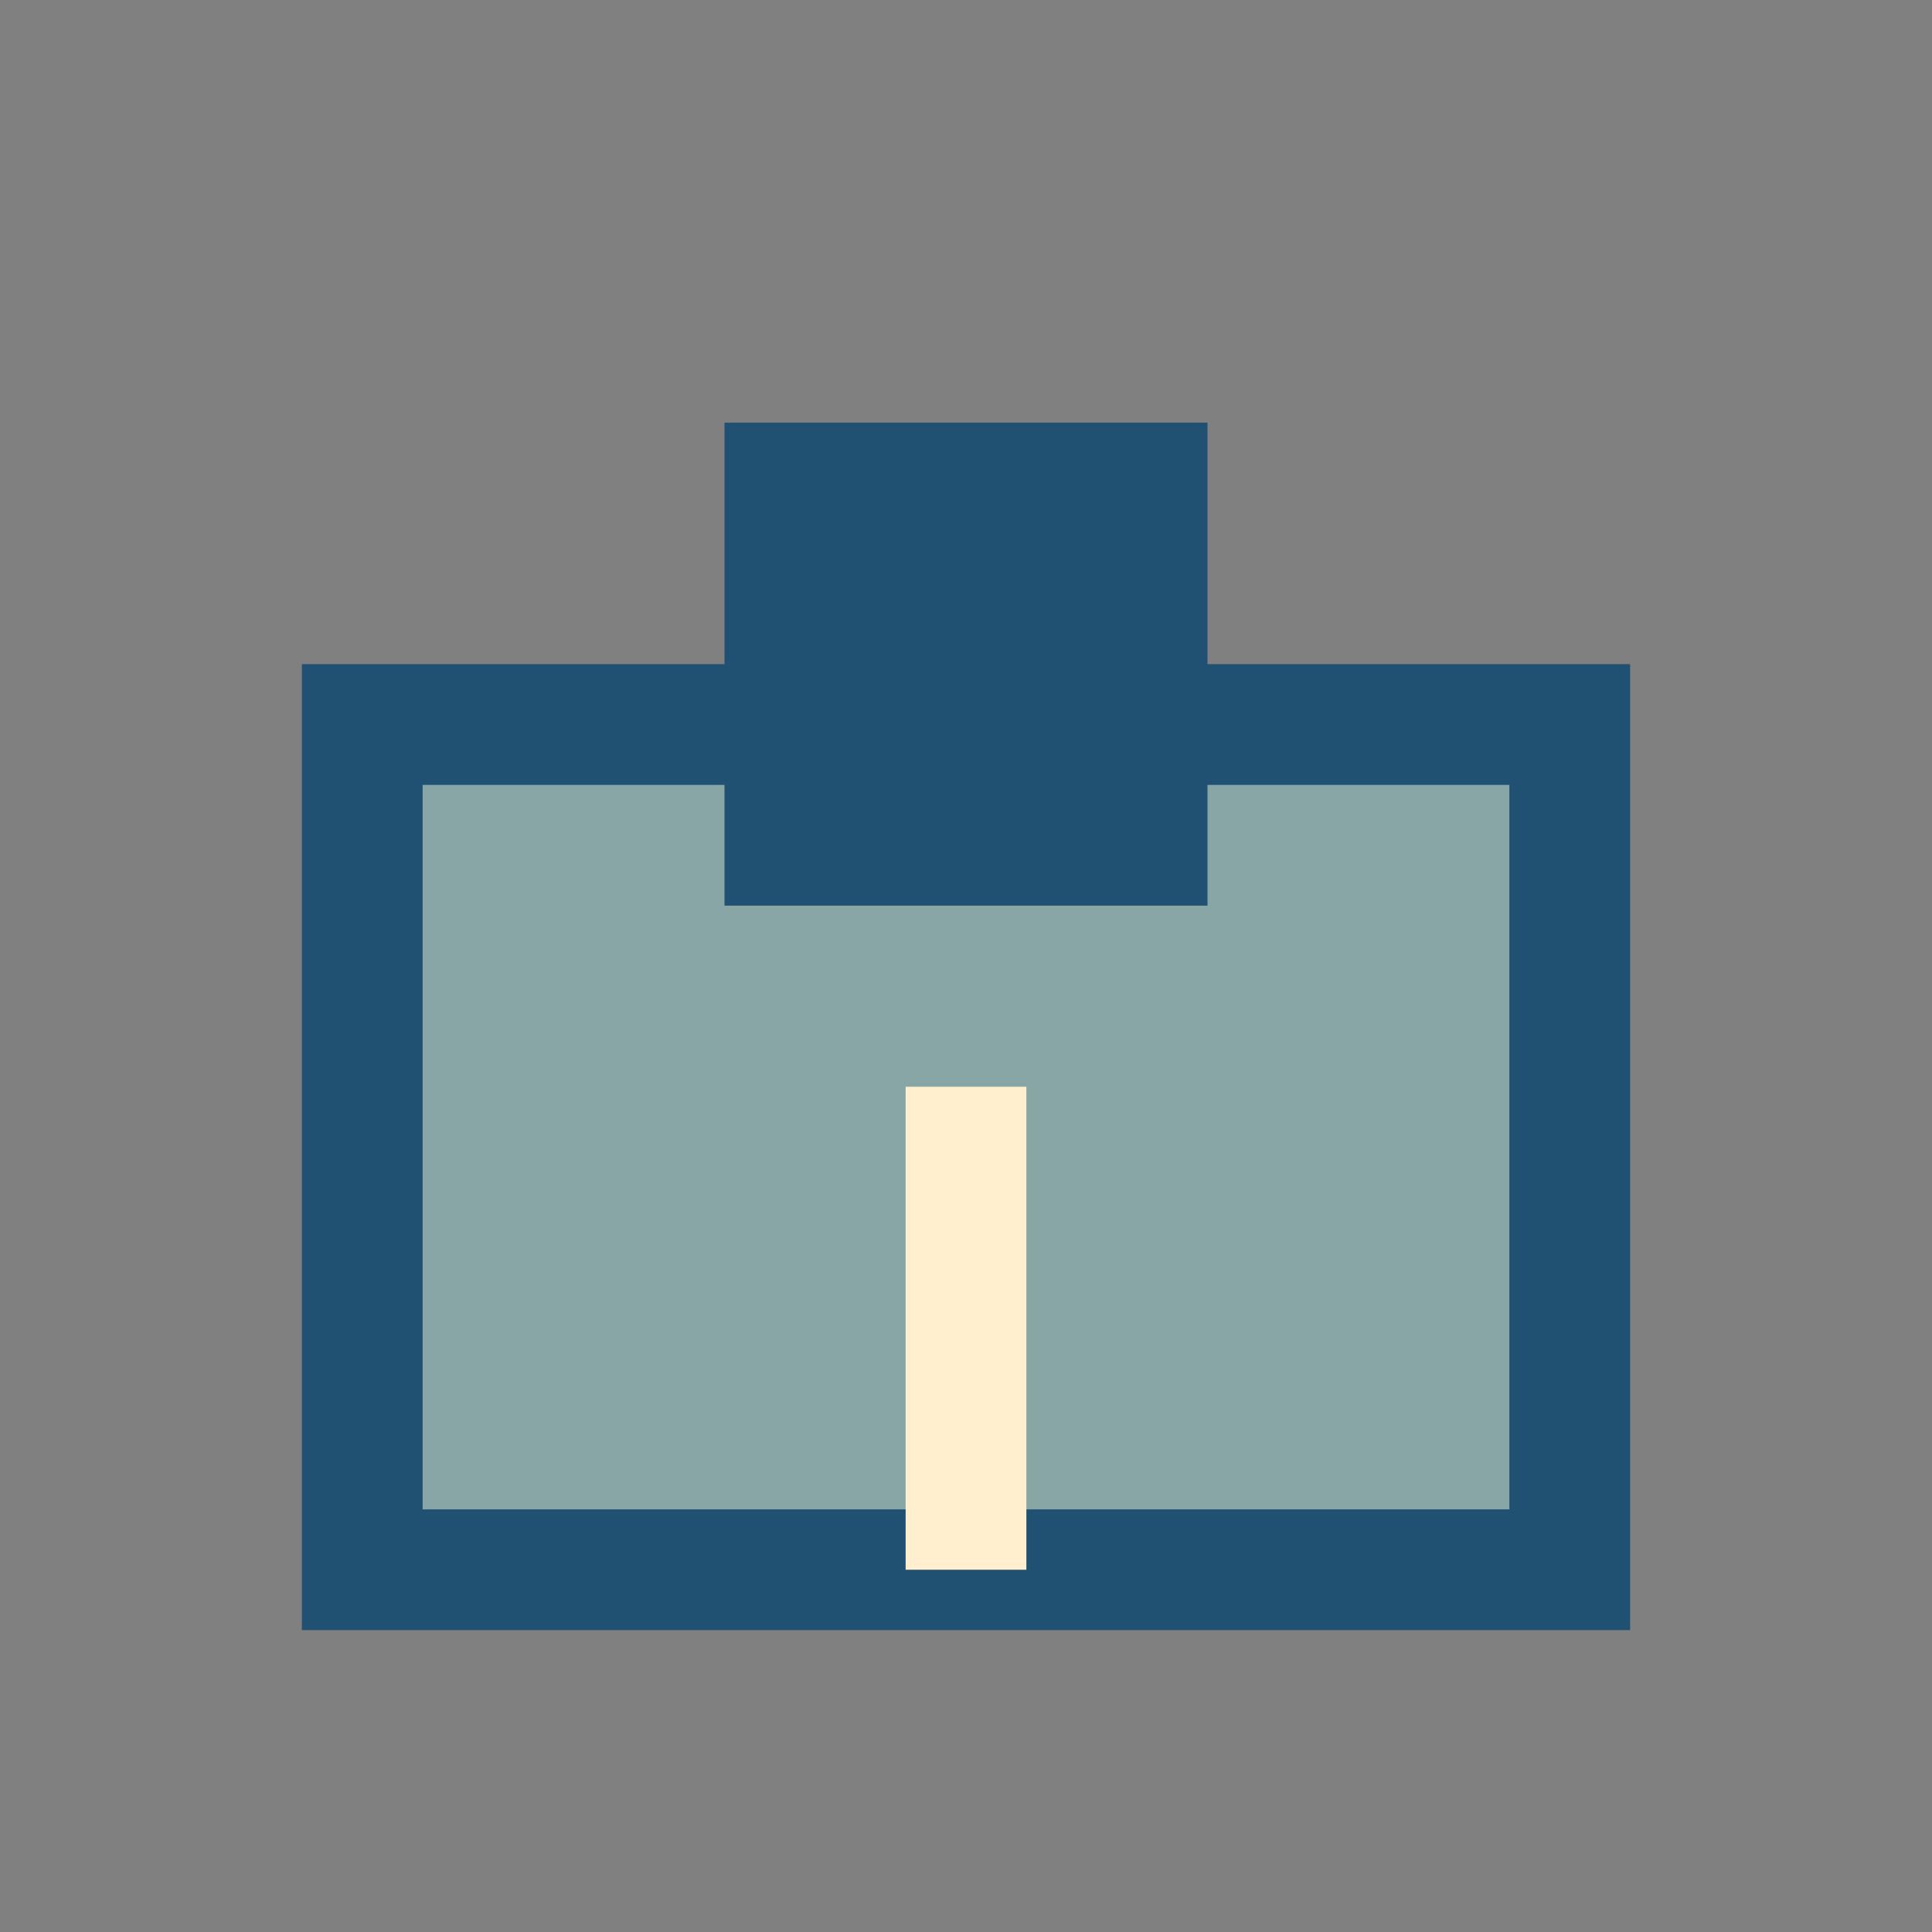 <?xml version="1.0" encoding="UTF-8"?>
<svg xmlns="http://www.w3.org/2000/svg" width="32" height="32" viewBox="0 0 32 32"><rect x="0" y="0" width="32" height="32" fill="#808080" stroke="none"/><rect x="6" y="12" width="20" height="14" fill="#88A6A6" stroke="#205072" stroke-width="2"/><rect x="12" y="7" width="8" height="8" fill="#205072"/><rect x="15" y="18" width="2" height="8" fill="#FFEFCF"/></svg>
